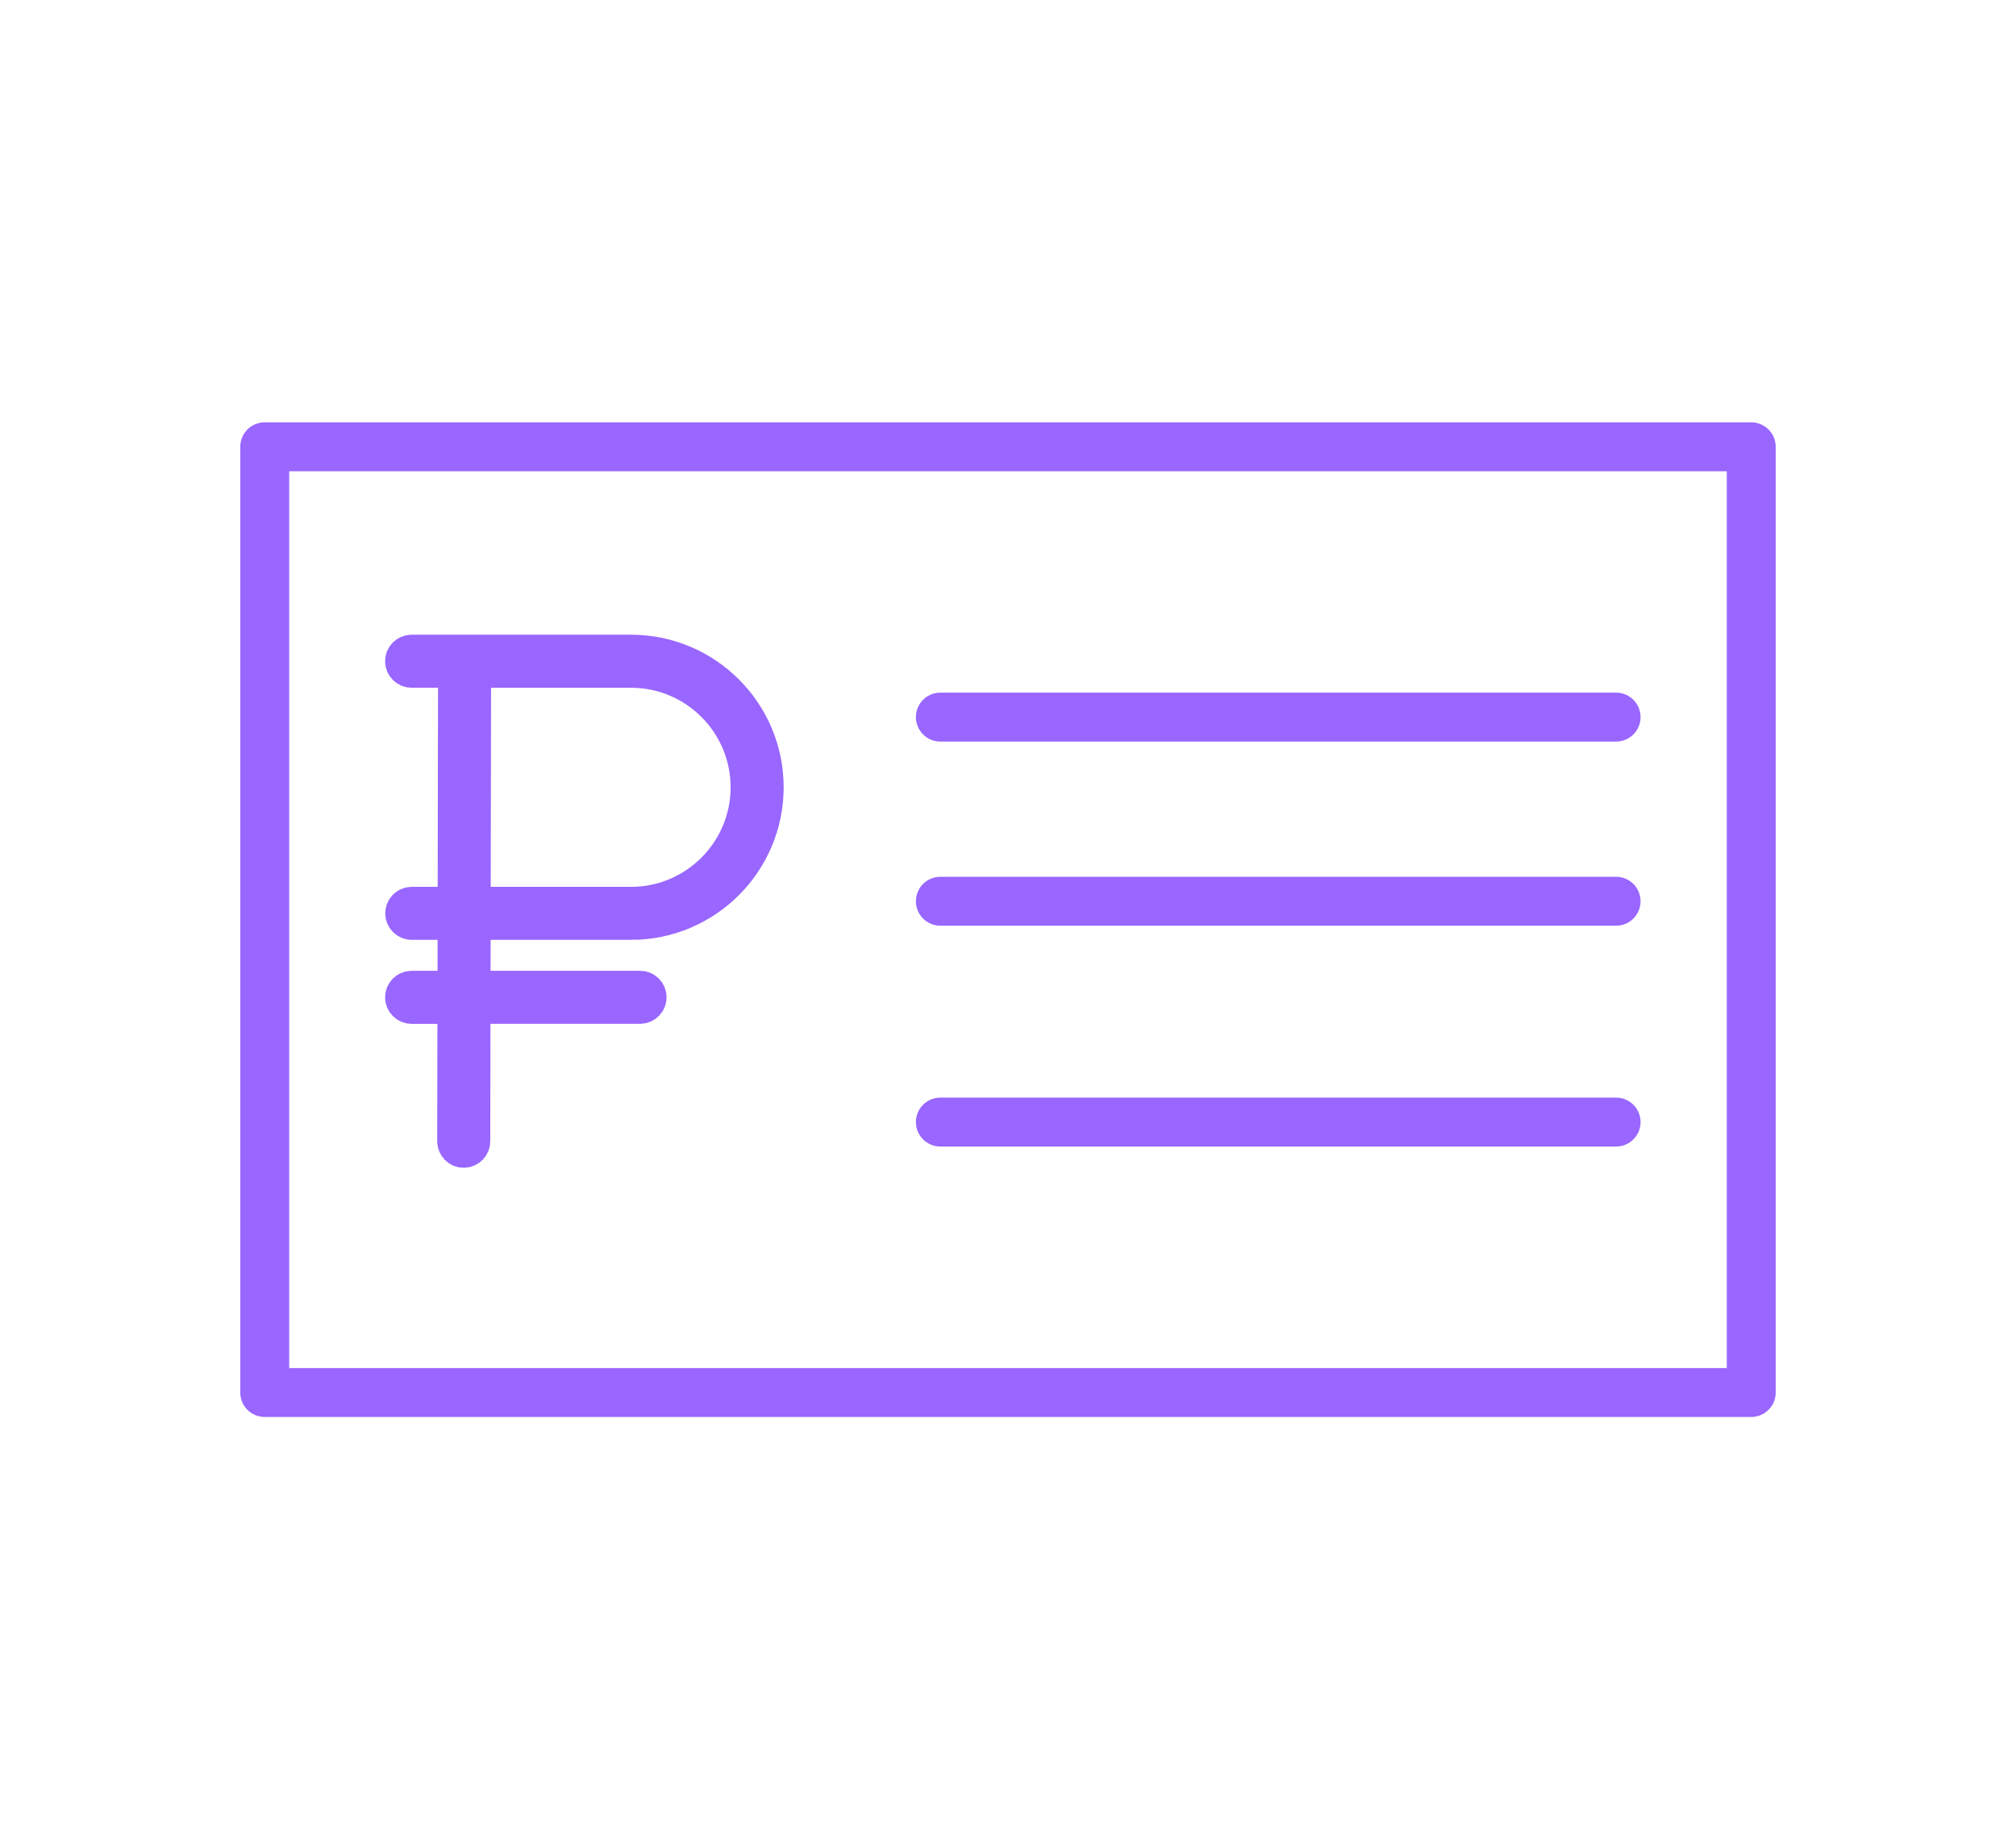 <?xml version="1.0" encoding="UTF-8"?> <!-- Creator: CorelDRAW 2021 (64-Bit) --> <svg xmlns="http://www.w3.org/2000/svg" xmlns:xlink="http://www.w3.org/1999/xlink" xmlns:xodm="http://www.corel.com/coreldraw/odm/2003" xml:space="preserve" width="162.054mm" height="147.882mm" style="shape-rendering:geometricPrecision; text-rendering:geometricPrecision; image-rendering:optimizeQuality; fill-rule:evenodd; clip-rule:evenodd" viewBox="0 0 836.78 763.6"> <defs> <style type="text/css"> <![CDATA[ .str1 {stroke:#9966FF;stroke-width:14.57;stroke-miterlimit:22.926} .str0 {stroke:#9966FF;stroke-width:1.03;stroke-miterlimit:22.926} .fil1 {fill:none} .fil0 {fill:#9966FF;fill-rule:nonzero} ]]> </style> </defs> <g id="Слой_x0020_1">  <g id="_2582926335696"> <path class="fil0 str0" d="M726.89 175.85l-617.01 0c-5.33,0 -9.64,4.31 -9.64,9.64l0 392.62c0,5.33 4.31,9.64 9.64,9.64l617.01 0c5.33,0 9.64,-4.31 9.64,-9.64l0 -392.62c0,-5.33 -4.32,-9.64 -9.64,-9.64zm-9.64 392.62l-597.73 0 0 -373.34 597.73 0 0 373.34 0.01 0z"></path> <path class="fil0 str0" d="M390.32 307.35l280.47 0c5.33,0 9.64,-4.31 9.64,-9.64 0,-5.33 -4.31,-9.64 -9.64,-9.64l-280.47 0c-5.33,0 -9.64,4.31 -9.64,9.64 0,5.33 4.31,9.64 9.64,9.64z"></path> <path class="fil0 str0" d="M390.32 383.8l280.47 0c5.33,0 9.64,-4.31 9.64,-9.64 0,-5.33 -4.31,-9.64 -9.64,-9.64l-280.47 0c-5.33,0 -9.64,4.31 -9.64,9.64 0,5.32 4.31,9.64 9.64,9.64z"></path> <path class="fil0 str0" d="M390.32 475.48l280.47 0c5.33,0 9.64,-4.31 9.64,-9.64 0,-5.33 -4.31,-9.64 -9.64,-9.64l-280.47 0c-5.33,0 -9.64,4.31 -9.64,9.64 0,5.33 4.31,9.64 9.64,9.64z"></path> <path class="fil0 str1" d="M261.93 382.91c30.91,0 56.06,-25.15 56.06,-56.06 0,-30.91 -25.15,-56.06 -56.06,-56.06l-91.08 0c-2.06,0 -3.72,1.67 -3.72,3.72 0,2.06 1.67,3.72 3.72,3.72l18.26 0 -0.17 97.23 -18.03 0c-2.06,0 -3.72,1.67 -3.72,3.72 0,2.06 1.67,3.72 3.72,3.72l18.02 0 -0.05 27.43 -18.03 0c-2.06,0 -3.72,1.67 -3.72,3.72 0,2.05 1.67,3.72 3.72,3.72l18.01 0 -0.1 56.03c-0,2.06 1.66,3.73 3.72,3.73 0,0 0,0 0,0 2.05,0 3.72,-1.66 3.72,-3.72l0.1 -56.05 69.37 0c2.06,0 3.72,-1.67 3.72,-3.72 0,-2.06 -1.67,-3.72 -3.72,-3.72l-69.35 0 0.05 -27.43 65.56 0zm-65.38 -104.67l65.38 0c26.8,0 48.61,21.81 48.61,48.62 0,26.8 -21.81,48.61 -48.61,48.61l-65.55 0 0.17 -97.23z"></path> </g> <rect class="fil1" x="-0" y="-0" width="836.78" height="763.6"></rect> </g> </svg> 